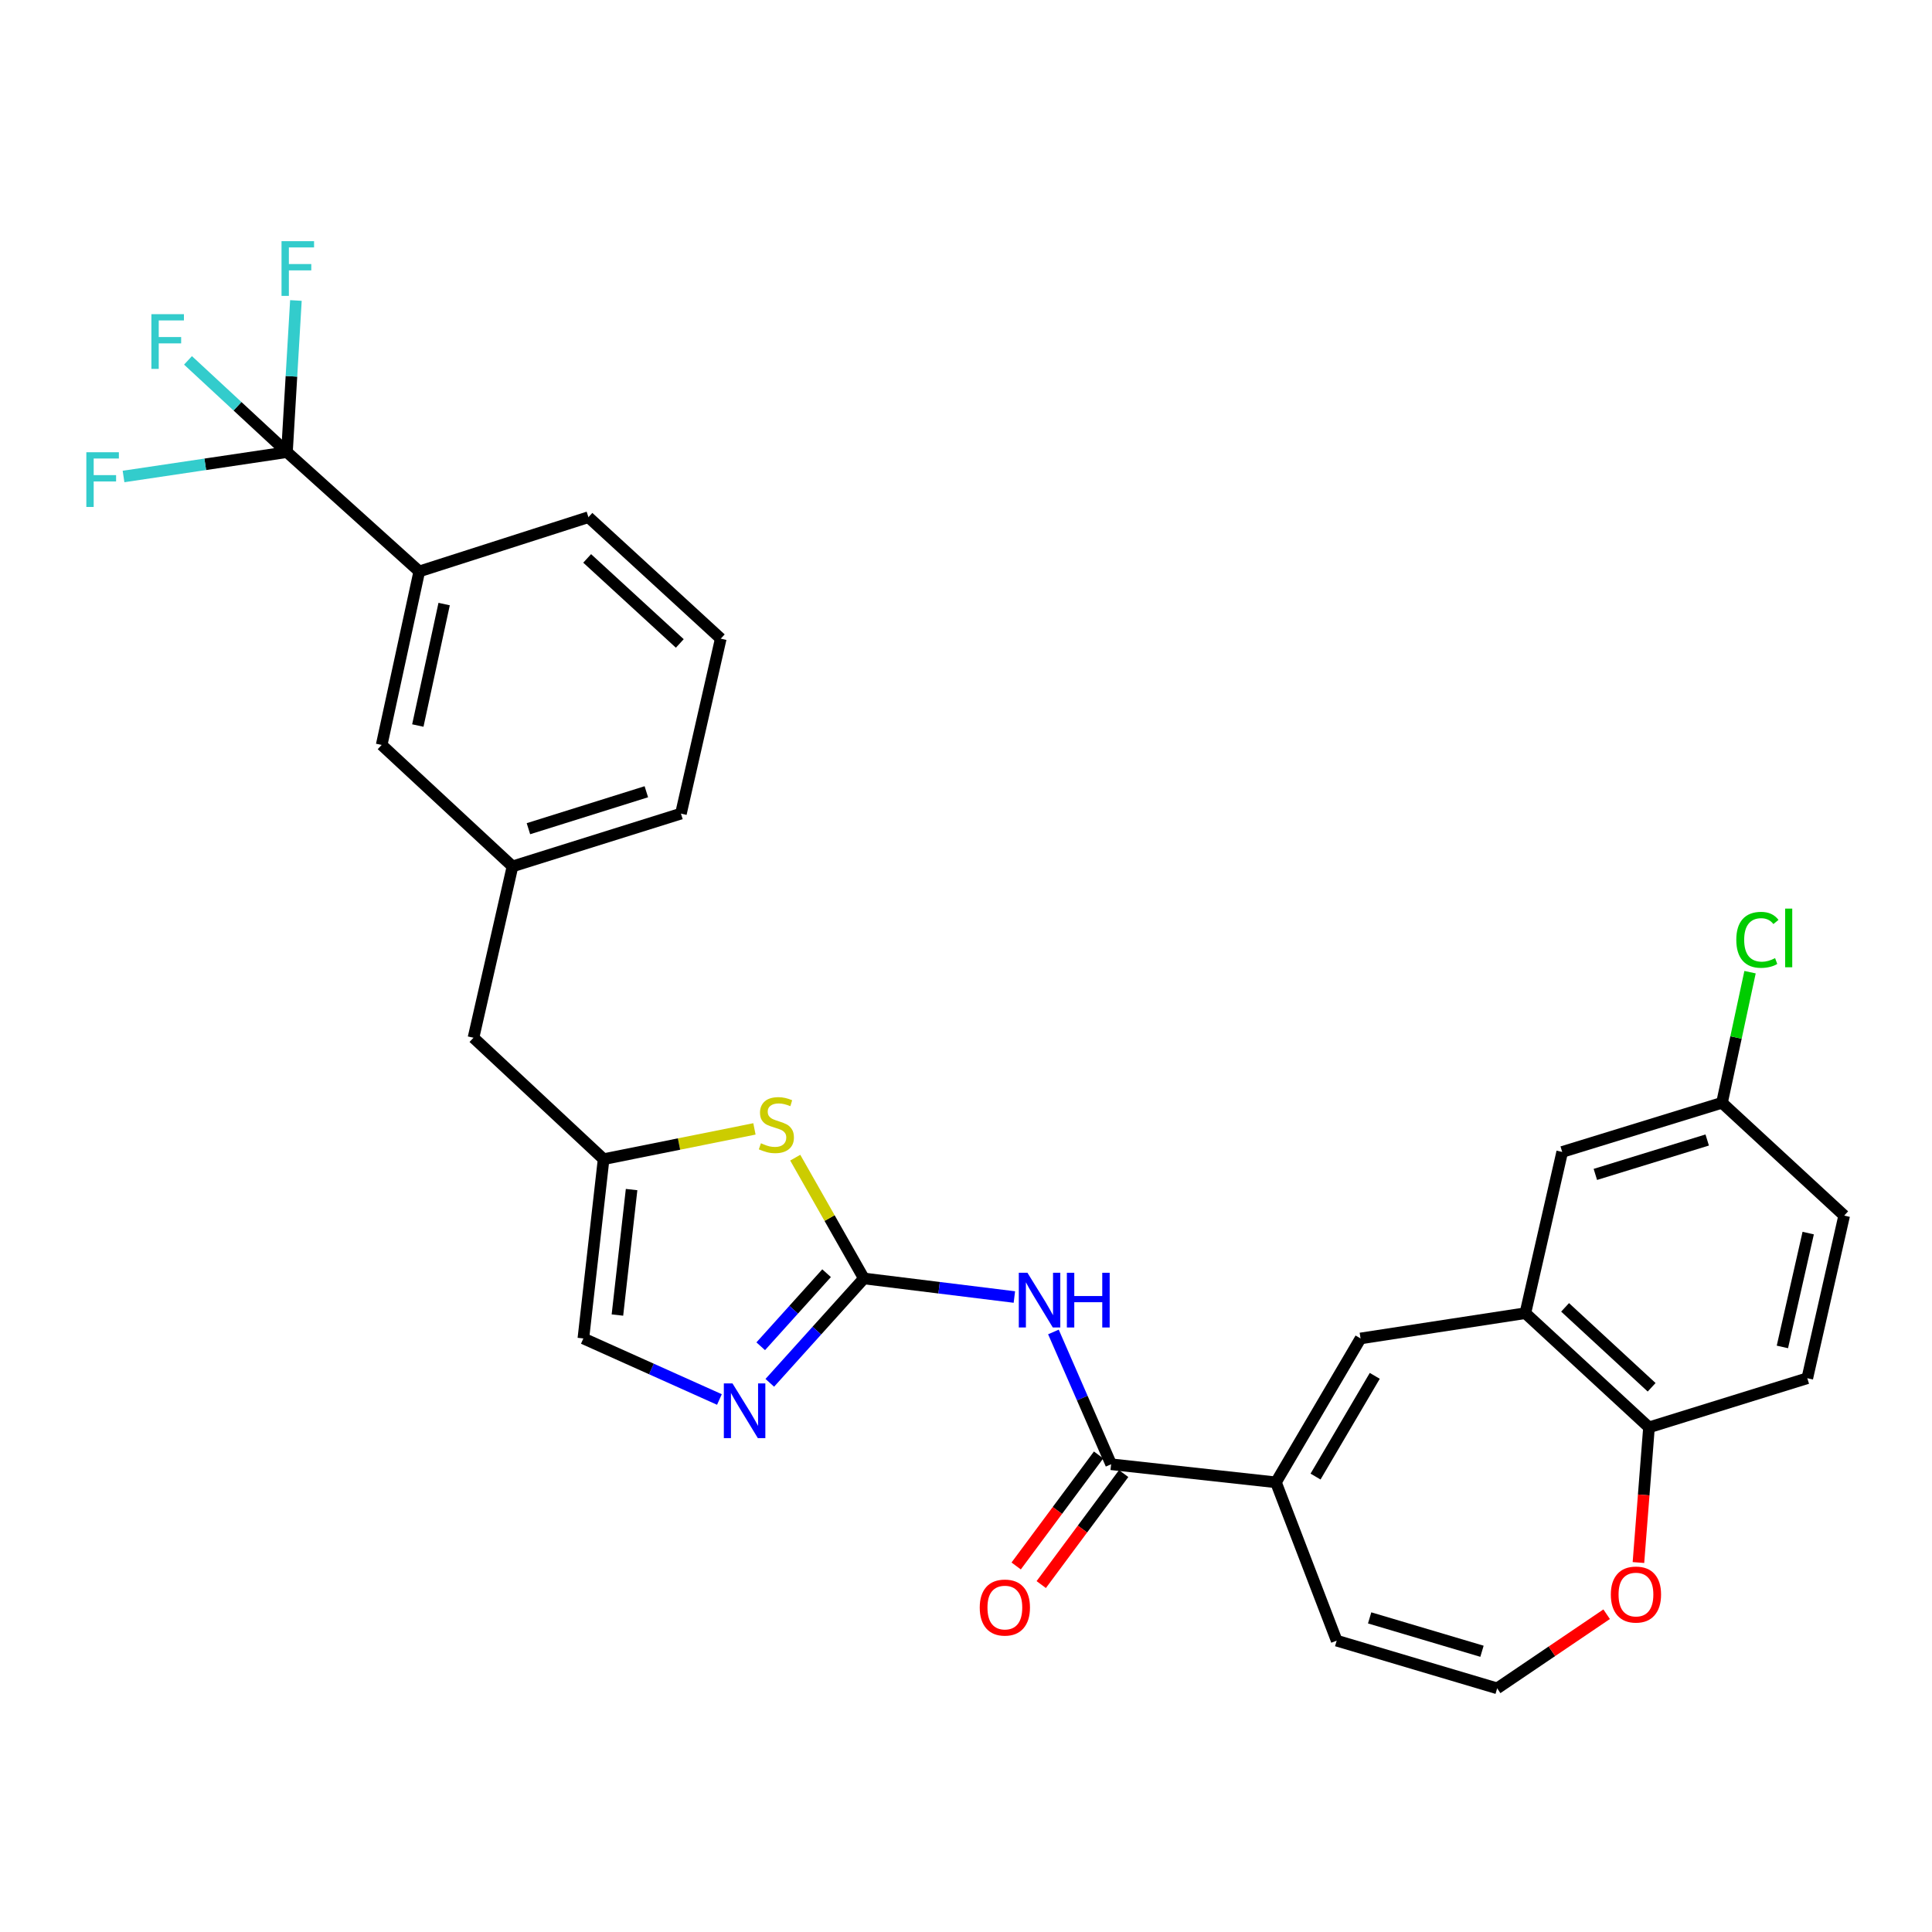 <?xml version='1.0' encoding='iso-8859-1'?>
<svg version='1.1' baseProfile='full'
              xmlns='http://www.w3.org/2000/svg'
                      xmlns:rdkit='http://www.rdkit.org/xml'
                      xmlns:xlink='http://www.w3.org/1999/xlink'
                  xml:space='preserve'
width='1000px' height='1000px' viewBox='0 0 1000 1000'>
<!-- END OF HEADER -->
<rect style='opacity:1.0;fill:#FFFFFF;stroke:none' width='1000' height='1000' x='0' y='0'> </rect>
<path class='bond-0' d='M 447.145,661.724 L 486.09,666.53' style='fill:none;fill-rule:evenodd;stroke:#000000;stroke-width:6px;stroke-linecap:butt;stroke-linejoin:miter;stroke-opacity:1' />
<path class='bond-0' d='M 486.09,666.53 L 525.036,671.337' style='fill:none;fill-rule:evenodd;stroke:#0000FF;stroke-width:6px;stroke-linecap:butt;stroke-linejoin:miter;stroke-opacity:1' />
<path class='bond-2' d='M 447.145,661.724 L 422.795,688.736' style='fill:none;fill-rule:evenodd;stroke:#000000;stroke-width:6px;stroke-linecap:butt;stroke-linejoin:miter;stroke-opacity:1' />
<path class='bond-2' d='M 422.795,688.736 L 398.445,715.748' style='fill:none;fill-rule:evenodd;stroke:#0000FF;stroke-width:6px;stroke-linecap:butt;stroke-linejoin:miter;stroke-opacity:1' />
<path class='bond-2' d='M 427.838,659.008 L 410.793,677.916' style='fill:none;fill-rule:evenodd;stroke:#000000;stroke-width:6px;stroke-linecap:butt;stroke-linejoin:miter;stroke-opacity:1' />
<path class='bond-2' d='M 410.793,677.916 L 393.748,696.825' style='fill:none;fill-rule:evenodd;stroke:#0000FF;stroke-width:6px;stroke-linecap:butt;stroke-linejoin:miter;stroke-opacity:1' />
<path class='bond-6' d='M 447.145,661.724 L 429.379,630.464' style='fill:none;fill-rule:evenodd;stroke:#000000;stroke-width:6px;stroke-linecap:butt;stroke-linejoin:miter;stroke-opacity:1' />
<path class='bond-6' d='M 429.379,630.464 L 411.614,599.204' style='fill:none;fill-rule:evenodd;stroke:#CCCC00;stroke-width:6px;stroke-linecap:butt;stroke-linejoin:miter;stroke-opacity:1' />
<path class='bond-1' d='M 545.252,689.422 L 560.183,723.659' style='fill:none;fill-rule:evenodd;stroke:#0000FF;stroke-width:6px;stroke-linecap:butt;stroke-linejoin:miter;stroke-opacity:1' />
<path class='bond-1' d='M 560.183,723.659 L 575.115,757.896' style='fill:none;fill-rule:evenodd;stroke:#000000;stroke-width:6px;stroke-linecap:butt;stroke-linejoin:miter;stroke-opacity:1' />
<path class='bond-3' d='M 575.115,757.896 L 660.425,767.251' style='fill:none;fill-rule:evenodd;stroke:#000000;stroke-width:6px;stroke-linecap:butt;stroke-linejoin:miter;stroke-opacity:1' />
<path class='bond-16' d='M 568.628,753.08 L 547.298,781.811' style='fill:none;fill-rule:evenodd;stroke:#000000;stroke-width:6px;stroke-linecap:butt;stroke-linejoin:miter;stroke-opacity:1' />
<path class='bond-16' d='M 547.298,781.811 L 525.968,810.542' style='fill:none;fill-rule:evenodd;stroke:#FF0000;stroke-width:6px;stroke-linecap:butt;stroke-linejoin:miter;stroke-opacity:1' />
<path class='bond-16' d='M 581.602,762.712 L 560.272,791.443' style='fill:none;fill-rule:evenodd;stroke:#000000;stroke-width:6px;stroke-linecap:butt;stroke-linejoin:miter;stroke-opacity:1' />
<path class='bond-16' d='M 560.272,791.443 L 538.943,820.174' style='fill:none;fill-rule:evenodd;stroke:#FF0000;stroke-width:6px;stroke-linecap:butt;stroke-linejoin:miter;stroke-opacity:1' />
<path class='bond-9' d='M 372.373,724.375 L 337.16,708.575' style='fill:none;fill-rule:evenodd;stroke:#0000FF;stroke-width:6px;stroke-linecap:butt;stroke-linejoin:miter;stroke-opacity:1' />
<path class='bond-9' d='M 337.16,708.575 L 301.948,692.776' style='fill:none;fill-rule:evenodd;stroke:#000000;stroke-width:6px;stroke-linecap:butt;stroke-linejoin:miter;stroke-opacity:1' />
<path class='bond-5' d='M 660.425,767.251 L 704.216,692.776' style='fill:none;fill-rule:evenodd;stroke:#000000;stroke-width:6px;stroke-linecap:butt;stroke-linejoin:miter;stroke-opacity:1' />
<path class='bond-5' d='M 680.923,764.27 L 711.577,712.137' style='fill:none;fill-rule:evenodd;stroke:#000000;stroke-width:6px;stroke-linecap:butt;stroke-linejoin:miter;stroke-opacity:1' />
<path class='bond-14' d='M 660.425,767.251 L 691.864,849.203' style='fill:none;fill-rule:evenodd;stroke:#000000;stroke-width:6px;stroke-linecap:butt;stroke-linejoin:miter;stroke-opacity:1' />
<path class='bond-4' d='M 148.536,234.023 L 217.014,295.768' style='fill:none;fill-rule:evenodd;stroke:#000000;stroke-width:6px;stroke-linecap:butt;stroke-linejoin:miter;stroke-opacity:1' />
<path class='bond-20' d='M 148.536,234.023 L 122.922,210.277' style='fill:none;fill-rule:evenodd;stroke:#000000;stroke-width:6px;stroke-linecap:butt;stroke-linejoin:miter;stroke-opacity:1' />
<path class='bond-20' d='M 122.922,210.277 L 97.307,186.532' style='fill:none;fill-rule:evenodd;stroke:#33CCCC;stroke-width:6px;stroke-linecap:butt;stroke-linejoin:miter;stroke-opacity:1' />
<path class='bond-21' d='M 148.536,234.023 L 150.85,194.776' style='fill:none;fill-rule:evenodd;stroke:#000000;stroke-width:6px;stroke-linecap:butt;stroke-linejoin:miter;stroke-opacity:1' />
<path class='bond-21' d='M 150.85,194.776 L 153.163,155.53' style='fill:none;fill-rule:evenodd;stroke:#33CCCC;stroke-width:6px;stroke-linecap:butt;stroke-linejoin:miter;stroke-opacity:1' />
<path class='bond-22' d='M 148.536,234.023 L 106.238,240.326' style='fill:none;fill-rule:evenodd;stroke:#000000;stroke-width:6px;stroke-linecap:butt;stroke-linejoin:miter;stroke-opacity:1' />
<path class='bond-22' d='M 106.238,240.326 L 63.941,246.628' style='fill:none;fill-rule:evenodd;stroke:#33CCCC;stroke-width:6px;stroke-linecap:butt;stroke-linejoin:miter;stroke-opacity:1' />
<path class='bond-7' d='M 704.216,692.776 L 789.527,679.696' style='fill:none;fill-rule:evenodd;stroke:#000000;stroke-width:6px;stroke-linecap:butt;stroke-linejoin:miter;stroke-opacity:1' />
<path class='bond-8' d='M 390.495,584.314 L 351.459,592.151' style='fill:none;fill-rule:evenodd;stroke:#CCCC00;stroke-width:6px;stroke-linecap:butt;stroke-linejoin:miter;stroke-opacity:1' />
<path class='bond-8' d='M 351.459,592.151 L 312.424,599.987' style='fill:none;fill-rule:evenodd;stroke:#000000;stroke-width:6px;stroke-linecap:butt;stroke-linejoin:miter;stroke-opacity:1' />
<path class='bond-11' d='M 789.527,679.696 L 853.516,738.793' style='fill:none;fill-rule:evenodd;stroke:#000000;stroke-width:6px;stroke-linecap:butt;stroke-linejoin:miter;stroke-opacity:1' />
<path class='bond-11' d='M 810.088,676.69 L 854.881,718.057' style='fill:none;fill-rule:evenodd;stroke:#000000;stroke-width:6px;stroke-linecap:butt;stroke-linejoin:miter;stroke-opacity:1' />
<path class='bond-15' d='M 789.527,679.696 L 808.594,596.244' style='fill:none;fill-rule:evenodd;stroke:#000000;stroke-width:6px;stroke-linecap:butt;stroke-linejoin:miter;stroke-opacity:1' />
<path class='bond-19' d='M 312.424,599.987 L 245.077,537.129' style='fill:none;fill-rule:evenodd;stroke:#000000;stroke-width:6px;stroke-linecap:butt;stroke-linejoin:miter;stroke-opacity:1' />
<path class='bond-30' d='M 312.424,599.987 L 301.948,692.776' style='fill:none;fill-rule:evenodd;stroke:#000000;stroke-width:6px;stroke-linecap:butt;stroke-linejoin:miter;stroke-opacity:1' />
<path class='bond-30' d='M 326.91,615.719 L 319.576,680.67' style='fill:none;fill-rule:evenodd;stroke:#000000;stroke-width:6px;stroke-linecap:butt;stroke-linejoin:miter;stroke-opacity:1' />
<path class='bond-10' d='M 217.014,295.768 L 197.552,385.585' style='fill:none;fill-rule:evenodd;stroke:#000000;stroke-width:6px;stroke-linecap:butt;stroke-linejoin:miter;stroke-opacity:1' />
<path class='bond-10' d='M 229.887,312.663 L 216.264,375.534' style='fill:none;fill-rule:evenodd;stroke:#000000;stroke-width:6px;stroke-linecap:butt;stroke-linejoin:miter;stroke-opacity:1' />
<path class='bond-32' d='M 217.014,295.768 L 304.569,267.696' style='fill:none;fill-rule:evenodd;stroke:#000000;stroke-width:6px;stroke-linecap:butt;stroke-linejoin:miter;stroke-opacity:1' />
<path class='bond-23' d='M 853.516,738.793 L 935.46,713.369' style='fill:none;fill-rule:evenodd;stroke:#000000;stroke-width:6px;stroke-linecap:butt;stroke-linejoin:miter;stroke-opacity:1' />
<path class='bond-31' d='M 853.516,738.793 L 850.784,773.779' style='fill:none;fill-rule:evenodd;stroke:#000000;stroke-width:6px;stroke-linecap:butt;stroke-linejoin:miter;stroke-opacity:1' />
<path class='bond-31' d='M 850.784,773.779 L 848.053,808.764' style='fill:none;fill-rule:evenodd;stroke:#FF0000;stroke-width:6px;stroke-linecap:butt;stroke-linejoin:miter;stroke-opacity:1' />
<path class='bond-12' d='M 774.93,873.882 L 691.864,849.203' style='fill:none;fill-rule:evenodd;stroke:#000000;stroke-width:6px;stroke-linecap:butt;stroke-linejoin:miter;stroke-opacity:1' />
<path class='bond-12' d='M 767.072,854.69 L 708.925,837.415' style='fill:none;fill-rule:evenodd;stroke:#000000;stroke-width:6px;stroke-linecap:butt;stroke-linejoin:miter;stroke-opacity:1' />
<path class='bond-13' d='M 774.93,873.882 L 803.263,854.701' style='fill:none;fill-rule:evenodd;stroke:#000000;stroke-width:6px;stroke-linecap:butt;stroke-linejoin:miter;stroke-opacity:1' />
<path class='bond-13' d='M 803.263,854.701 L 831.596,835.521' style='fill:none;fill-rule:evenodd;stroke:#FF0000;stroke-width:6px;stroke-linecap:butt;stroke-linejoin:miter;stroke-opacity:1' />
<path class='bond-24' d='M 808.594,596.244 L 891.301,570.802' style='fill:none;fill-rule:evenodd;stroke:#000000;stroke-width:6px;stroke-linecap:butt;stroke-linejoin:miter;stroke-opacity:1' />
<path class='bond-24' d='M 825.751,607.872 L 883.646,590.063' style='fill:none;fill-rule:evenodd;stroke:#000000;stroke-width:6px;stroke-linecap:butt;stroke-linejoin:miter;stroke-opacity:1' />
<path class='bond-17' d='M 197.552,385.585 L 265.267,448.452' style='fill:none;fill-rule:evenodd;stroke:#000000;stroke-width:6px;stroke-linecap:butt;stroke-linejoin:miter;stroke-opacity:1' />
<path class='bond-18' d='M 265.267,448.452 L 245.077,537.129' style='fill:none;fill-rule:evenodd;stroke:#000000;stroke-width:6px;stroke-linecap:butt;stroke-linejoin:miter;stroke-opacity:1' />
<path class='bond-29' d='M 265.267,448.452 L 352.453,421.126' style='fill:none;fill-rule:evenodd;stroke:#000000;stroke-width:6px;stroke-linecap:butt;stroke-linejoin:miter;stroke-opacity:1' />
<path class='bond-29' d='M 273.512,428.934 L 334.543,409.805' style='fill:none;fill-rule:evenodd;stroke:#000000;stroke-width:6px;stroke-linecap:butt;stroke-linejoin:miter;stroke-opacity:1' />
<path class='bond-33' d='M 935.46,713.369 L 954.545,629.19' style='fill:none;fill-rule:evenodd;stroke:#000000;stroke-width:6px;stroke-linecap:butt;stroke-linejoin:miter;stroke-opacity:1' />
<path class='bond-33' d='M 922.564,697.17 L 935.924,638.244' style='fill:none;fill-rule:evenodd;stroke:#000000;stroke-width:6px;stroke-linecap:butt;stroke-linejoin:miter;stroke-opacity:1' />
<path class='bond-25' d='M 891.301,570.802 L 954.545,629.19' style='fill:none;fill-rule:evenodd;stroke:#000000;stroke-width:6px;stroke-linecap:butt;stroke-linejoin:miter;stroke-opacity:1' />
<path class='bond-26' d='M 891.301,570.802 L 898.56,536.999' style='fill:none;fill-rule:evenodd;stroke:#000000;stroke-width:6px;stroke-linecap:butt;stroke-linejoin:miter;stroke-opacity:1' />
<path class='bond-26' d='M 898.56,536.999 L 905.818,503.196' style='fill:none;fill-rule:evenodd;stroke:#00CC00;stroke-width:6px;stroke-linecap:butt;stroke-linejoin:miter;stroke-opacity:1' />
<path class='bond-27' d='M 304.569,267.696 L 373.065,330.572' style='fill:none;fill-rule:evenodd;stroke:#000000;stroke-width:6px;stroke-linecap:butt;stroke-linejoin:miter;stroke-opacity:1' />
<path class='bond-27' d='M 303.916,289.032 L 351.863,333.045' style='fill:none;fill-rule:evenodd;stroke:#000000;stroke-width:6px;stroke-linecap:butt;stroke-linejoin:miter;stroke-opacity:1' />
<path class='bond-28' d='M 373.065,330.572 L 352.453,421.126' style='fill:none;fill-rule:evenodd;stroke:#000000;stroke-width:6px;stroke-linecap:butt;stroke-linejoin:miter;stroke-opacity:1' />
<path  class='atom-1' d='M 531.806 658.785
L 541.086 673.785
Q 542.006 675.265, 543.486 677.945
Q 544.966 680.625, 545.046 680.785
L 545.046 658.785
L 548.806 658.785
L 548.806 687.105
L 544.926 687.105
L 534.966 670.705
Q 533.806 668.785, 532.566 666.585
Q 531.366 664.385, 531.006 663.705
L 531.006 687.105
L 527.326 687.105
L 527.326 658.785
L 531.806 658.785
' fill='#0000FF'/>
<path  class='atom-1' d='M 552.206 658.785
L 556.046 658.785
L 556.046 670.825
L 570.526 670.825
L 570.526 658.785
L 574.366 658.785
L 574.366 687.105
L 570.526 687.105
L 570.526 674.025
L 556.046 674.025
L 556.046 687.105
L 552.206 687.105
L 552.206 658.785
' fill='#0000FF'/>
<path  class='atom-3' d='M 379.14 716.06
L 388.42 731.06
Q 389.34 732.54, 390.82 735.22
Q 392.3 737.9, 392.38 738.06
L 392.38 716.06
L 396.14 716.06
L 396.14 744.38
L 392.26 744.38
L 382.3 727.98
Q 381.14 726.06, 379.9 723.86
Q 378.7 721.66, 378.34 720.98
L 378.34 744.38
L 374.66 744.38
L 374.66 716.06
L 379.14 716.06
' fill='#0000FF'/>
<path  class='atom-7' d='M 393.855 591.753
Q 394.175 591.873, 395.495 592.433
Q 396.815 592.993, 398.255 593.353
Q 399.735 593.673, 401.175 593.673
Q 403.855 593.673, 405.415 592.393
Q 406.975 591.073, 406.975 588.793
Q 406.975 587.233, 406.175 586.273
Q 405.415 585.313, 404.215 584.793
Q 403.015 584.273, 401.015 583.673
Q 398.495 582.913, 396.975 582.193
Q 395.495 581.473, 394.415 579.953
Q 393.375 578.433, 393.375 575.873
Q 393.375 572.313, 395.775 570.113
Q 398.215 567.913, 403.015 567.913
Q 406.295 567.913, 410.015 569.473
L 409.095 572.553
Q 405.695 571.153, 403.135 571.153
Q 400.375 571.153, 398.855 572.313
Q 397.335 573.433, 397.375 575.393
Q 397.375 576.913, 398.135 577.833
Q 398.935 578.753, 400.055 579.273
Q 401.215 579.793, 403.135 580.393
Q 405.695 581.193, 407.215 581.993
Q 408.735 582.793, 409.815 584.433
Q 410.935 586.033, 410.935 588.793
Q 410.935 592.713, 408.295 594.833
Q 405.695 596.913, 401.335 596.913
Q 398.815 596.913, 396.895 596.353
Q 395.015 595.833, 392.775 594.913
L 393.855 591.753
' fill='#CCCC00'/>
<path  class='atom-14' d='M 833.765 825.332
Q 833.765 818.532, 837.125 814.732
Q 840.485 810.932, 846.765 810.932
Q 853.045 810.932, 856.405 814.732
Q 859.765 818.532, 859.765 825.332
Q 859.765 832.212, 856.365 836.132
Q 852.965 840.012, 846.765 840.012
Q 840.525 840.012, 837.125 836.132
Q 833.765 832.252, 833.765 825.332
M 846.765 836.812
Q 851.085 836.812, 853.405 833.932
Q 855.765 831.012, 855.765 825.332
Q 855.765 819.772, 853.405 816.972
Q 851.085 814.132, 846.765 814.132
Q 842.445 814.132, 840.085 816.932
Q 837.765 819.732, 837.765 825.332
Q 837.765 831.052, 840.085 833.932
Q 842.445 836.812, 846.765 836.812
' fill='#FF0000'/>
<path  class='atom-17' d='M 507.112 832.065
Q 507.112 825.265, 510.472 821.465
Q 513.832 817.665, 520.112 817.665
Q 526.392 817.665, 529.752 821.465
Q 533.112 825.265, 533.112 832.065
Q 533.112 838.945, 529.712 842.865
Q 526.312 846.745, 520.112 846.745
Q 513.872 846.745, 510.472 842.865
Q 507.112 838.985, 507.112 832.065
M 520.112 843.545
Q 524.432 843.545, 526.752 840.665
Q 529.112 837.745, 529.112 832.065
Q 529.112 826.505, 526.752 823.705
Q 524.432 820.865, 520.112 820.865
Q 515.792 820.865, 513.432 823.665
Q 511.112 826.465, 511.112 832.065
Q 511.112 837.785, 513.432 840.665
Q 515.792 843.545, 520.112 843.545
' fill='#FF0000'/>
<path  class='atom-21' d='M 78.362 162.615
L 95.202 162.615
L 95.202 165.855
L 82.162 165.855
L 82.162 174.455
L 93.762 174.455
L 93.762 177.735
L 82.162 177.735
L 82.162 190.935
L 78.362 190.935
L 78.362 162.615
' fill='#33CCCC'/>
<path  class='atom-22' d='M 145.718 124.83
L 162.558 124.83
L 162.558 128.07
L 149.518 128.07
L 149.518 136.67
L 161.118 136.67
L 161.118 139.95
L 149.518 139.95
L 149.518 153.15
L 145.718 153.15
L 145.718 124.83
' fill='#33CCCC'/>
<path  class='atom-23' d='M 44.689 234.083
L 61.529 234.083
L 61.529 237.323
L 48.489 237.323
L 48.489 245.923
L 60.089 245.923
L 60.089 249.203
L 48.489 249.203
L 48.489 262.403
L 44.689 262.403
L 44.689 234.083
' fill='#33CCCC'/>
<path  class='atom-27' d='M 898.704 486.454
Q 898.704 479.414, 901.984 475.734
Q 905.304 472.014, 911.584 472.014
Q 917.424 472.014, 920.544 476.134
L 917.904 478.294
Q 915.624 475.294, 911.584 475.294
Q 907.304 475.294, 905.024 478.174
Q 902.784 481.014, 902.784 486.454
Q 902.784 492.054, 905.104 494.934
Q 907.464 497.814, 912.024 497.814
Q 915.144 497.814, 918.784 495.934
L 919.904 498.934
Q 918.424 499.894, 916.184 500.454
Q 913.944 501.014, 911.464 501.014
Q 905.304 501.014, 901.984 497.254
Q 898.704 493.494, 898.704 486.454
' fill='#00CC00'/>
<path  class='atom-27' d='M 923.984 470.294
L 927.664 470.294
L 927.664 500.654
L 923.984 500.654
L 923.984 470.294
' fill='#00CC00'/>
</svg>
